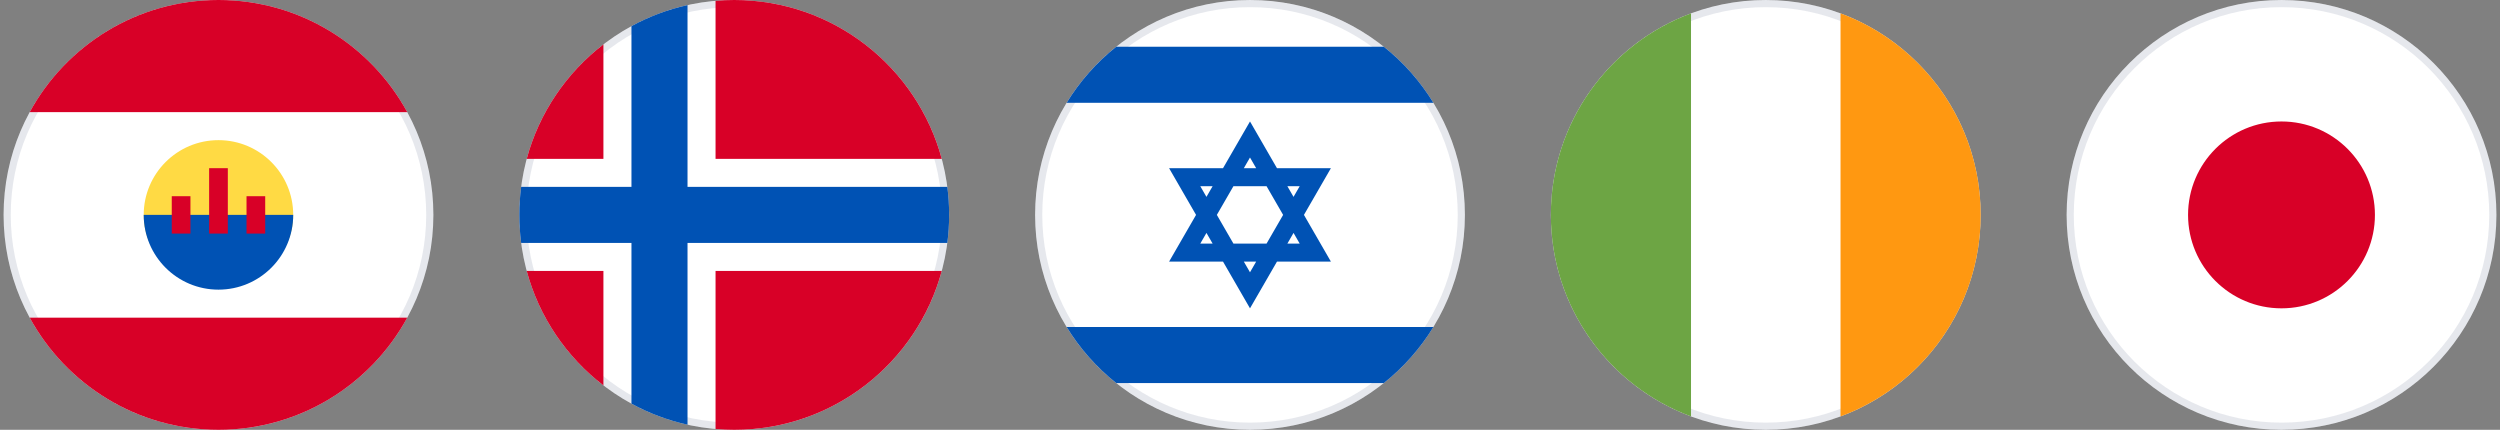 <svg fill="none" height="60" viewBox="0 0 349 60" width="349" xmlns="http://www.w3.org/2000/svg" xmlns:xlink="http://www.w3.org/1999/xlink"><rect x="0" y="0" width="349" height="60" fill="#808080" stroke="none"/><clipPath id="a"><path d="m.5 0h60v60h-60z"/></clipPath><clipPath id="b"><path d="m72.5 0h60v60h-60z"/></clipPath><clipPath id="c"><path d="m144.5 0h60v60h-60z"/></clipPath><clipPath id="d"><path d="m216.5 0h60v60h-60z"/></clipPath><clipPath id="e"><path d="m288.5 0h60v60h-60z"/></clipPath><g clip-path="url(#a)"><path d="m30.5 60c16.569 0 30-13.431 30-30s-13.431-30-30-30-30 13.431-30 30 13.431 30 30 30z" fill="#fff"/><path d="m30.5.5c16.292 0 29.5 13.208 29.5 29.5s-13.208 29.5-29.5 29.5-29.5-13.208-29.5-29.5 13.208-29.5 29.5-29.5z" stroke="#071b4b" stroke-opacity=".1"/><path d="m4.148 15.652h52.704c-5.088-9.325-14.981-15.652-26.352-15.652-11.371 0-21.264 6.327-26.352 15.652z" fill="#d80027"/><path d="m30.501 60c11.371 0 21.264-6.327 26.352-15.652h-52.705c5.088 9.325 14.981 15.652 26.352 15.652z" fill="#d80027"/><path d="m40.932 30c0 5.763-4.672 9.13-10.435 9.13-5.763 0-10.435-3.367-10.435-9.13 0-5.763 4.672-10.435 10.435-10.435 5.763 0 10.435 4.672 10.435 10.435z" fill="#ffda44"/><path d="m40.932 30c0 5.763-4.672 10.435-10.435 10.435-5.763 0-10.435-4.672-10.435-10.435" fill="#0052b4"/><g fill="#d80027"><path d="m23.977 27.391h2.609v5.217h-2.609z"/><path d="m34.414 27.391h2.609v5.217h-2.609z"/><path d="m29.195 23.478h2.609v9.13h-2.609z"/></g></g><g clip-path="url(#b)"><path d="m102.5 60c16.569 0 30-13.431 30-30s-13.431-30-30-30c-16.569 0-30 13.431-30 30s13.431 30 30 30z" fill="#fff"/><path d="m102.5.5c16.292 0 29.5 13.208 29.5 29.5s-13.208 29.5-29.5 29.5c-16.292 0-29.5-13.208-29.5-29.5s13.208-29.5 29.5-29.5z" stroke="#071b4b" stroke-opacity=".1"/><g fill="#d80027"><path d="m73.531 37.826c1.736 6.441 5.561 12.023 10.706 15.975v-15.975z"/><path d="m99.891 59.886c.86.074 1.729.114 2.608.114 13.861 0 25.524-9.401 28.967-22.174h-31.575z"/><path d="m131.466 22.174c-3.443-12.773-15.106-22.174-28.967-22.174-.879 0-1.748.04-2.608.114v22.06z"/><path d="m84.237 6.199c-5.144 3.953-8.97 9.535-10.706 15.975h10.706z"/></g><path d="m132.246 26.087h-36.268-0v-25.374c-2.772.615-5.401 1.611-7.826 2.935v22.439 0h-15.398c-.167 1.281-.254 2.587-.254 3.913 0 1.326.087 2.632.254 3.913h15.398 0v22.439c2.425 1.323 5.054 2.32 7.826 2.935v-25.373-0h36.268c.167-1.281.254-2.587.254-3.913 0-1.326-.087-2.632-.254-3.913z" fill="#0052b4"/></g><g clip-path="url(#c)"><path d="m174.5 60c16.569 0 30-13.431 30-30s-13.431-30-30-30-30 13.431-30 30 13.431 30 30 30z" fill="#fff"/><path d="m174.5.5c16.292 0 29.5 13.208 29.5 29.5s-13.208 29.5-29.5 29.5-29.5-13.208-29.5-29.5 13.208-29.5 29.5-29.5z" stroke="#071b4b" stroke-opacity=".1"/><g fill="#0052b4"><path d="m185.795 23.478h-7.531l-3.765-6.522-3.765 6.522h-7.531l3.766 6.522-3.766 6.522h7.531l3.765 6.522 3.765-6.522h7.531l-3.765-6.522zm-6.67 6.522-2.313 4.006h-4.626l-2.313-4.006 2.313-4.006h4.626zm-4.626-8.013.861 1.491h-1.721zm-6.939 4.006h1.722l-.861 1.491zm0 8.013.861-1.491.861 1.491zm6.939 4.006-.861-1.491h1.722zm6.939-4.006h-1.721l.861-1.491zm-1.721-8.013h1.721l-.861 1.491z"/><path d="m193.178 6.522h-37.35c-2.737 2.181-5.085 4.829-6.922 7.826h51.194c-1.837-2.997-4.185-5.646-6.922-7.826z"/><path d="m155.828 53.478h37.35c2.737-2.181 5.085-4.829 6.922-7.826h-51.194c1.837 2.997 4.185 5.646 6.922 7.826z"/></g></g><g clip-path="url(#d)"><path d="m246.5 60c16.569 0 30-13.431 30-30s-13.431-30-30-30-30 13.431-30 30 13.431 30 30 30z" fill="#fff"/><path d="m246.5.5c16.292 0 29.5 13.208 29.5 29.5s-13.208 29.5-29.5 29.5-29.5-13.208-29.5-29.5 13.208-29.5 29.5-29.5z" stroke="#071b4b" stroke-opacity=".1"/><path d="m276.503 30c0-12.899-8.141-23.895-19.565-28.134v56.268c11.424-4.239 19.565-15.235 19.565-28.134z" fill="#ff9811"/><path d="m216.5 30c0 12.899 8.141 23.895 19.565 28.134v-56.268c-11.424 4.239-19.565 15.235-19.565 28.134z" fill="#6da544"/></g><g clip-path="url(#e)"><path d="m318.5 60c16.569 0 30-13.431 30-30s-13.431-30-30-30-30 13.431-30 30 13.431 30 30 30z" fill="#fff"/><path d="m318.5.5c16.292 0 29.5 13.208 29.5 29.5s-13.208 29.5-29.5 29.5-29.5-13.208-29.5-29.5 13.208-29.5 29.5-29.5z" stroke="#071b4b" stroke-opacity=".1"/><path d="m318.497 43.043c7.203 0 13.043-5.84 13.043-13.043s-5.84-13.043-13.043-13.043c-7.204 0-13.044 5.84-13.044 13.043s5.84 13.043 13.044 13.043z" fill="#d80027"/></g></svg>